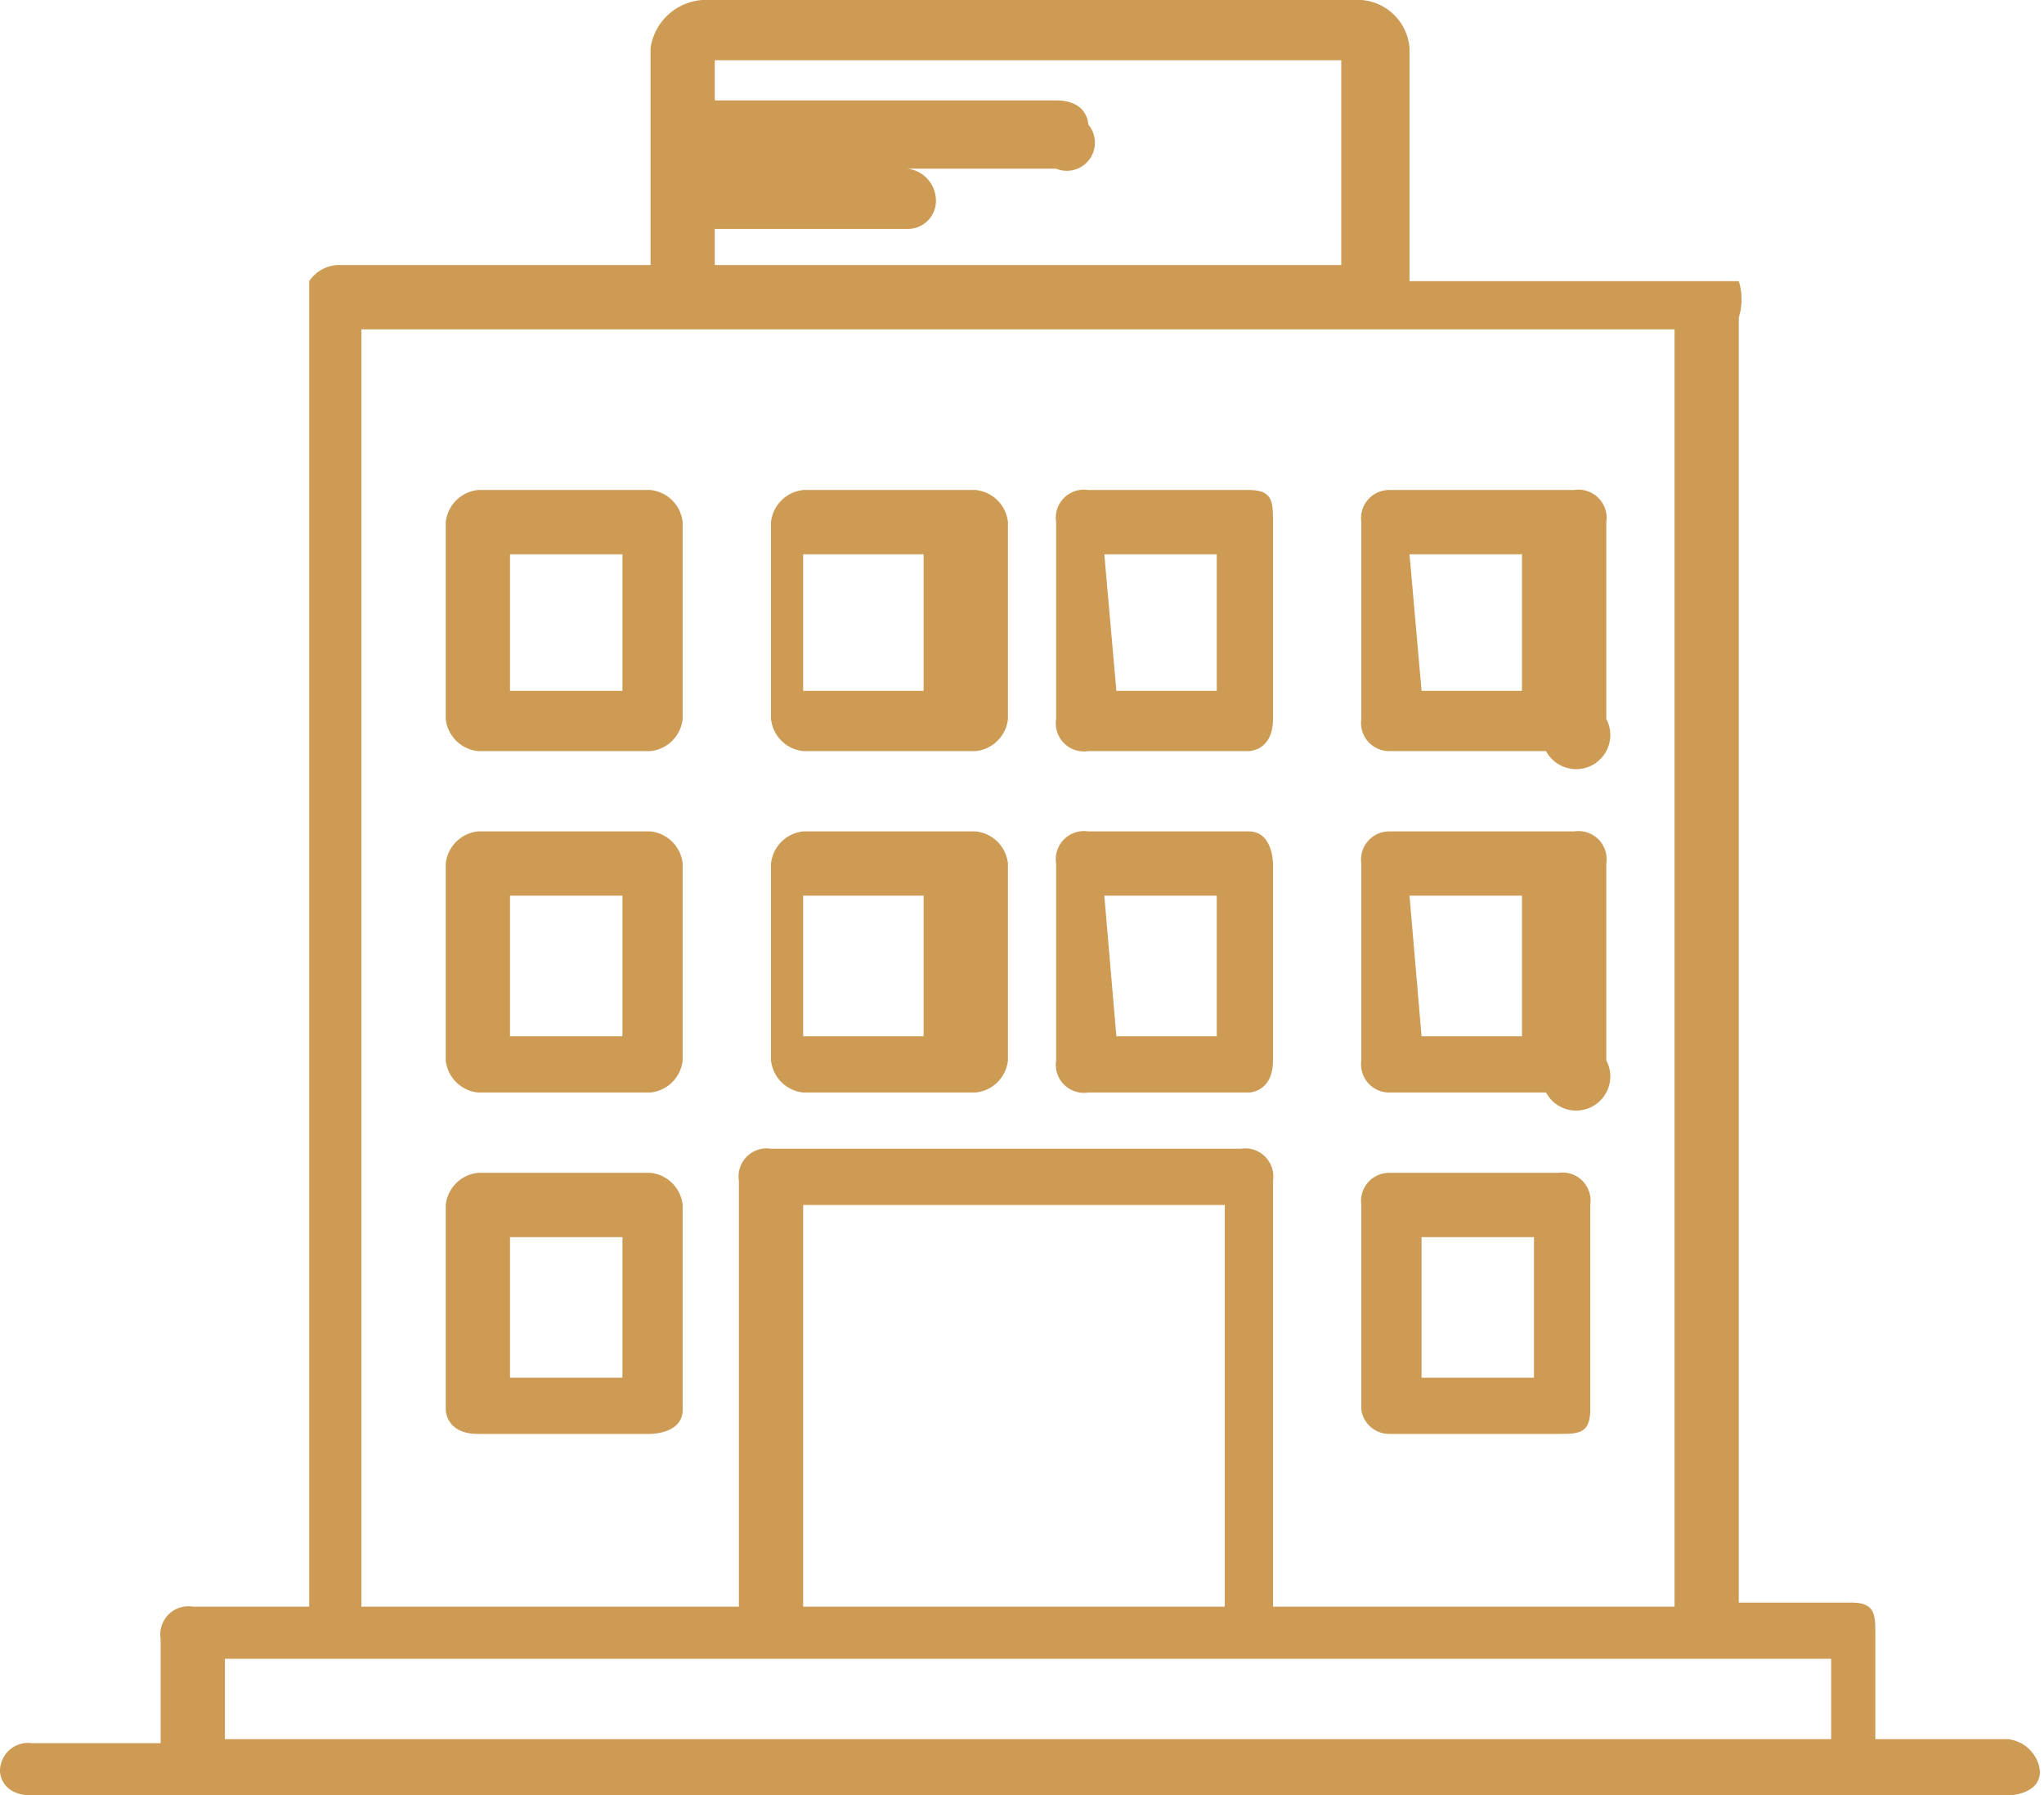 <svg xmlns="http://www.w3.org/2000/svg" viewBox="0 0 5.09 4.47"><defs><style>.cls-1{fill:#cd9b54;fill-rule:evenodd;}</style></defs><title>Asset 13</title><g id="Layer_2" data-name="Layer 2"><g id="Layer_1-2" data-name="Layer 1"><path class="cls-1" d="M1.19,1.87h.43a.09.09,0,0,0,.08-.08V1.3a.09.09,0,0,0-.08-.08H1.19a.09.09,0,0,0-.08.08v.49a.09.09,0,0,0,.08.08Zm.08-.49h.28v.34H1.27ZM2,1.87h.43a.09.09,0,0,0,.08-.08V1.3a.09.09,0,0,0-.08-.08H2a.09.09,0,0,0-.08.08v.49A.09.09,0,0,0,2,1.87ZM2,1.38H2.3v.34H2Zm.68.49h.43s.06,0,.06-.08V1.3c0-.05,0-.08-.06-.08H2.71a.07.07,0,0,0-.08.08v.49a.07.07,0,0,0,.08.08Zm.07-.49h.28v.34H2.78Zm.68.49h.42A.07.07,0,0,0,4,1.79V1.3a.07.07,0,0,0-.08-.08H3.46a.07.07,0,0,0-.07.08v.49a.07.07,0,0,0,.07.08Zm.08-.49h.28v.34H3.54ZM1.19,2.72h.43a.09.09,0,0,0,.08-.08V2.15a.09.09,0,0,0-.08-.08H1.19a.09.09,0,0,0-.08.08v.49a.09.09,0,0,0,.08.08Zm.08-.49h.28v.35H1.27ZM2,2.72h.43a.09.09,0,0,0,.08-.08V2.15a.09.09,0,0,0-.08-.08H2a.09.09,0,0,0-.08.08v.49A.09.09,0,0,0,2,2.72ZM2,2.23H2.3v.35H2Zm.68.49h.43s.06,0,.06-.08V2.15s0-.08-.06-.08H2.71a.07.07,0,0,0-.08.08v.49a.07.07,0,0,0,.08.08Zm.07-.49h.28v.35H2.78Zm.68.49h.42A.07.07,0,0,0,4,2.64V2.15a.07.07,0,0,0-.08-.08H3.46a.07.07,0,0,0-.07.08v.49a.07.07,0,0,0,.07.08Zm.08-.49h.28v.35H3.54ZM1.7,3.51V3a.09.09,0,0,0-.08-.08H1.19A.09.09,0,0,0,1.11,3v.51s0,.06.08.06h.43s.08,0,.08-.06Zm-.15-.08H1.27V3.08h.28Zm1.91.14h.42c.05,0,.08,0,.08-.06V3a.07.07,0,0,0-.08-.08H3.46A.07.07,0,0,0,3.39,3v.51a.07.07,0,0,0,.07.06Zm.08-.49h.28v.35H3.54ZM5,4.33H4.67V4.07c0-.05,0-.08-.06-.08H4.33V.79a.15.15,0,0,0,0-.09s-.07,0-.12,0h-.7V.12A.13.13,0,0,0,3.37,0H1.75a.14.14,0,0,0-.13.12V.66H.85A.09.09,0,0,0,.77.7s0,.06,0,.07V4H.48a.07.07,0,0,0-.08.08v.26H.08A.07.07,0,0,0,0,4.41s0,.06.08.06H5s.08,0,.08-.06A.09.09,0,0,0,5,4.33ZM1.78.57h.48A.07.07,0,0,0,2.33.49.08.08,0,0,0,2.26.42H1.78v0h.85A.07.07,0,0,0,2.71.31s0-.06-.08-.06H1.78V.15H3.34V.66H1.78ZM.9.82H4.17V4h-1V2.94a.07.07,0,0,0-.08-.08H1.92a.07.07,0,0,0-.08.08V4H.9ZM3.05,3V4H2V3ZM.56,4.33v-.2h4v.2Z"/></g></g></svg>